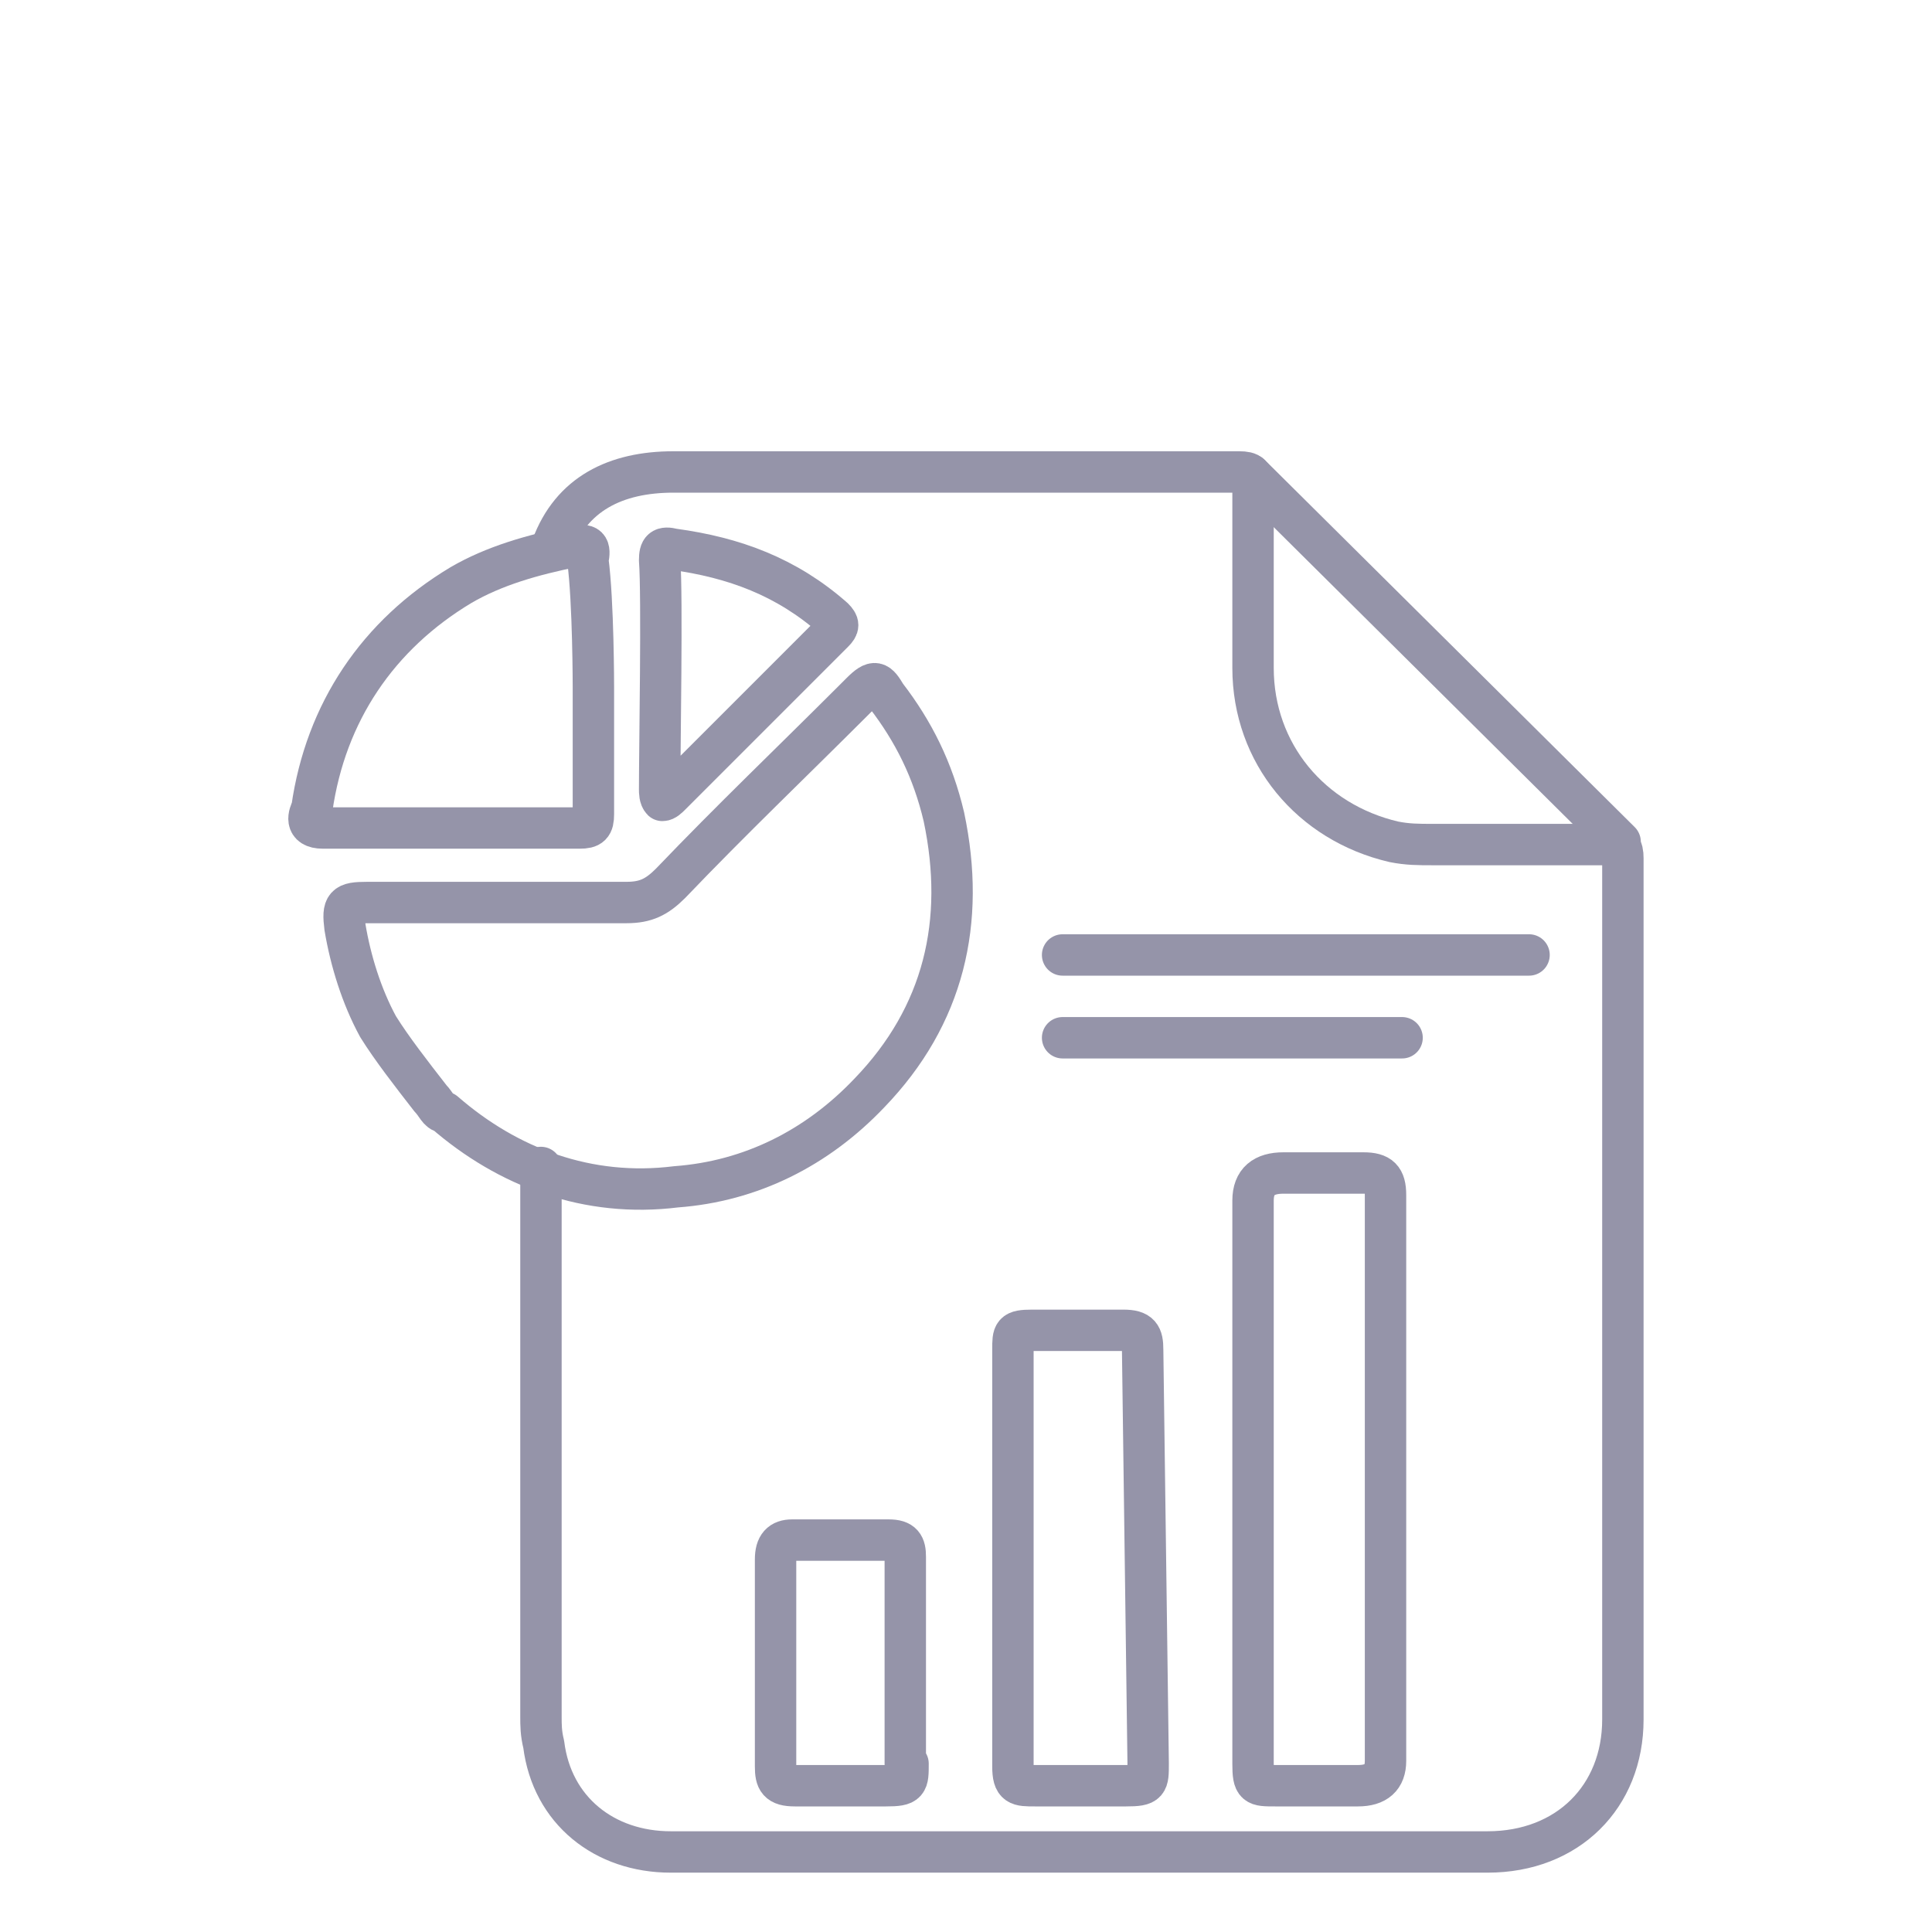 <?xml version="1.0" encoding="UTF-8"?>
<svg id="Capa_1" xmlns="http://www.w3.org/2000/svg" version="1.1" viewBox="0 0 70 70">
  <!-- Generator: Adobe Illustrator 29.7.1, SVG Export Plug-In . SVG Version: 2.1.1 Build 8)  -->
  <defs>
    <style>
      .st0 {
        fill: none;
        stroke: #9594a9;
        stroke-linecap: round;
        stroke-linejoin: round;
        stroke-width: 1.5px;
      }
    </style>
  </defs>
  <path class="st0" d="M20,19.8c.7-1.9,2.3-2.7,4.4-2.7h20.5c.4,0,.5.1.5.5v6.6c0,3.1,2.1,5.6,5.1,6.3.5.1.9.1,1.4.1h6.4c.4,0,.5.1.5.5v31.2c0,2.8-2,4.8-4.9,4.8h-29.6c-2.4,0-4.3-1.5-4.6-3.9-.1-.4-.1-.7-.1-1v-19.9"/>
  <g>
    <path class="st0" d="M13.7,37.2c-.6-1.1-1-2.4-1.2-3.6-.1-.8,0-.9.8-.9h9.4c.7,0,1.1-.2,1.6-.7,2.2-2.3,4.4-4.4,6.6-6.6l.3-.3c.5-.5.6-.4.9.1,1,1.3,1.7,2.7,2.1,4.4.8,3.8,0,7.2-2.7,10-1.9,2-4.3,3.2-7,3.4-3.2.4-6.1-.7-8.4-2.7h0c-.2,0-.3-.3-.5-.5-.7-.9-1.4-1.8-1.9-2.6Z"/>
    <path class="st0" d="M21.5,24.9v4.6c0,.4-.1.5-.5.5h-9.3c-.7,0-.5-.5-.4-.7.5-3.5,2.4-6.3,5.4-8.1,1.2-.7,2.6-1.1,4.1-1.4.5-.1.6,0,.5.5.2,1.5.2,4.6.2,4.6Z"/>
    <path class="st0" d="M23.9,20.3c0-.4.1-.5.5-.4,2.2.3,4.1,1,5.8,2.5.2.2.2.3,0,.5l-5.9,5.9c-.1.1-.2.2-.3.2-.1-.1-.1-.3-.1-.4,0-1.5.1-7,0-8.3Z"/>
  </g>
  <path class="st0" d="M45.4,43.5c0-.7.4-1,1.1-1h2.9c.6,0,.8.2.8.8v20.5q0,.9-1,.9h-3c-.7,0-.8,0-.8-.8v-20.4Z"/>
  <path class="st0" d="M41.6,63.9c0,.7,0,.8-.8.8h-3.3c-.6,0-.8,0-.8-.7v-15.1c0-.6,0-.7.7-.7h3.3c.6,0,.7.2.7.7,0,0,.2,15,.2,15Z"/>
  <path class="st0" d="M32.9,63.9c0,.7,0,.8-.8.8h-3.3c-.6,0-.7-.2-.7-.7v-7.5c0-.5.2-.7.6-.7h3.5c.5,0,.6.2.6.6v7.5h0Z"/>
  <line class="st0" x1="45.3" y1="17.2" x2="58.7" y2="30.5"/>
  <line class="st0" x1="38.5" y1="34.6" x2="55.4" y2="34.6"/>
  <line class="st0" x1="38.5" y1="37.6" x2="50.8" y2="37.6"/>
</svg>